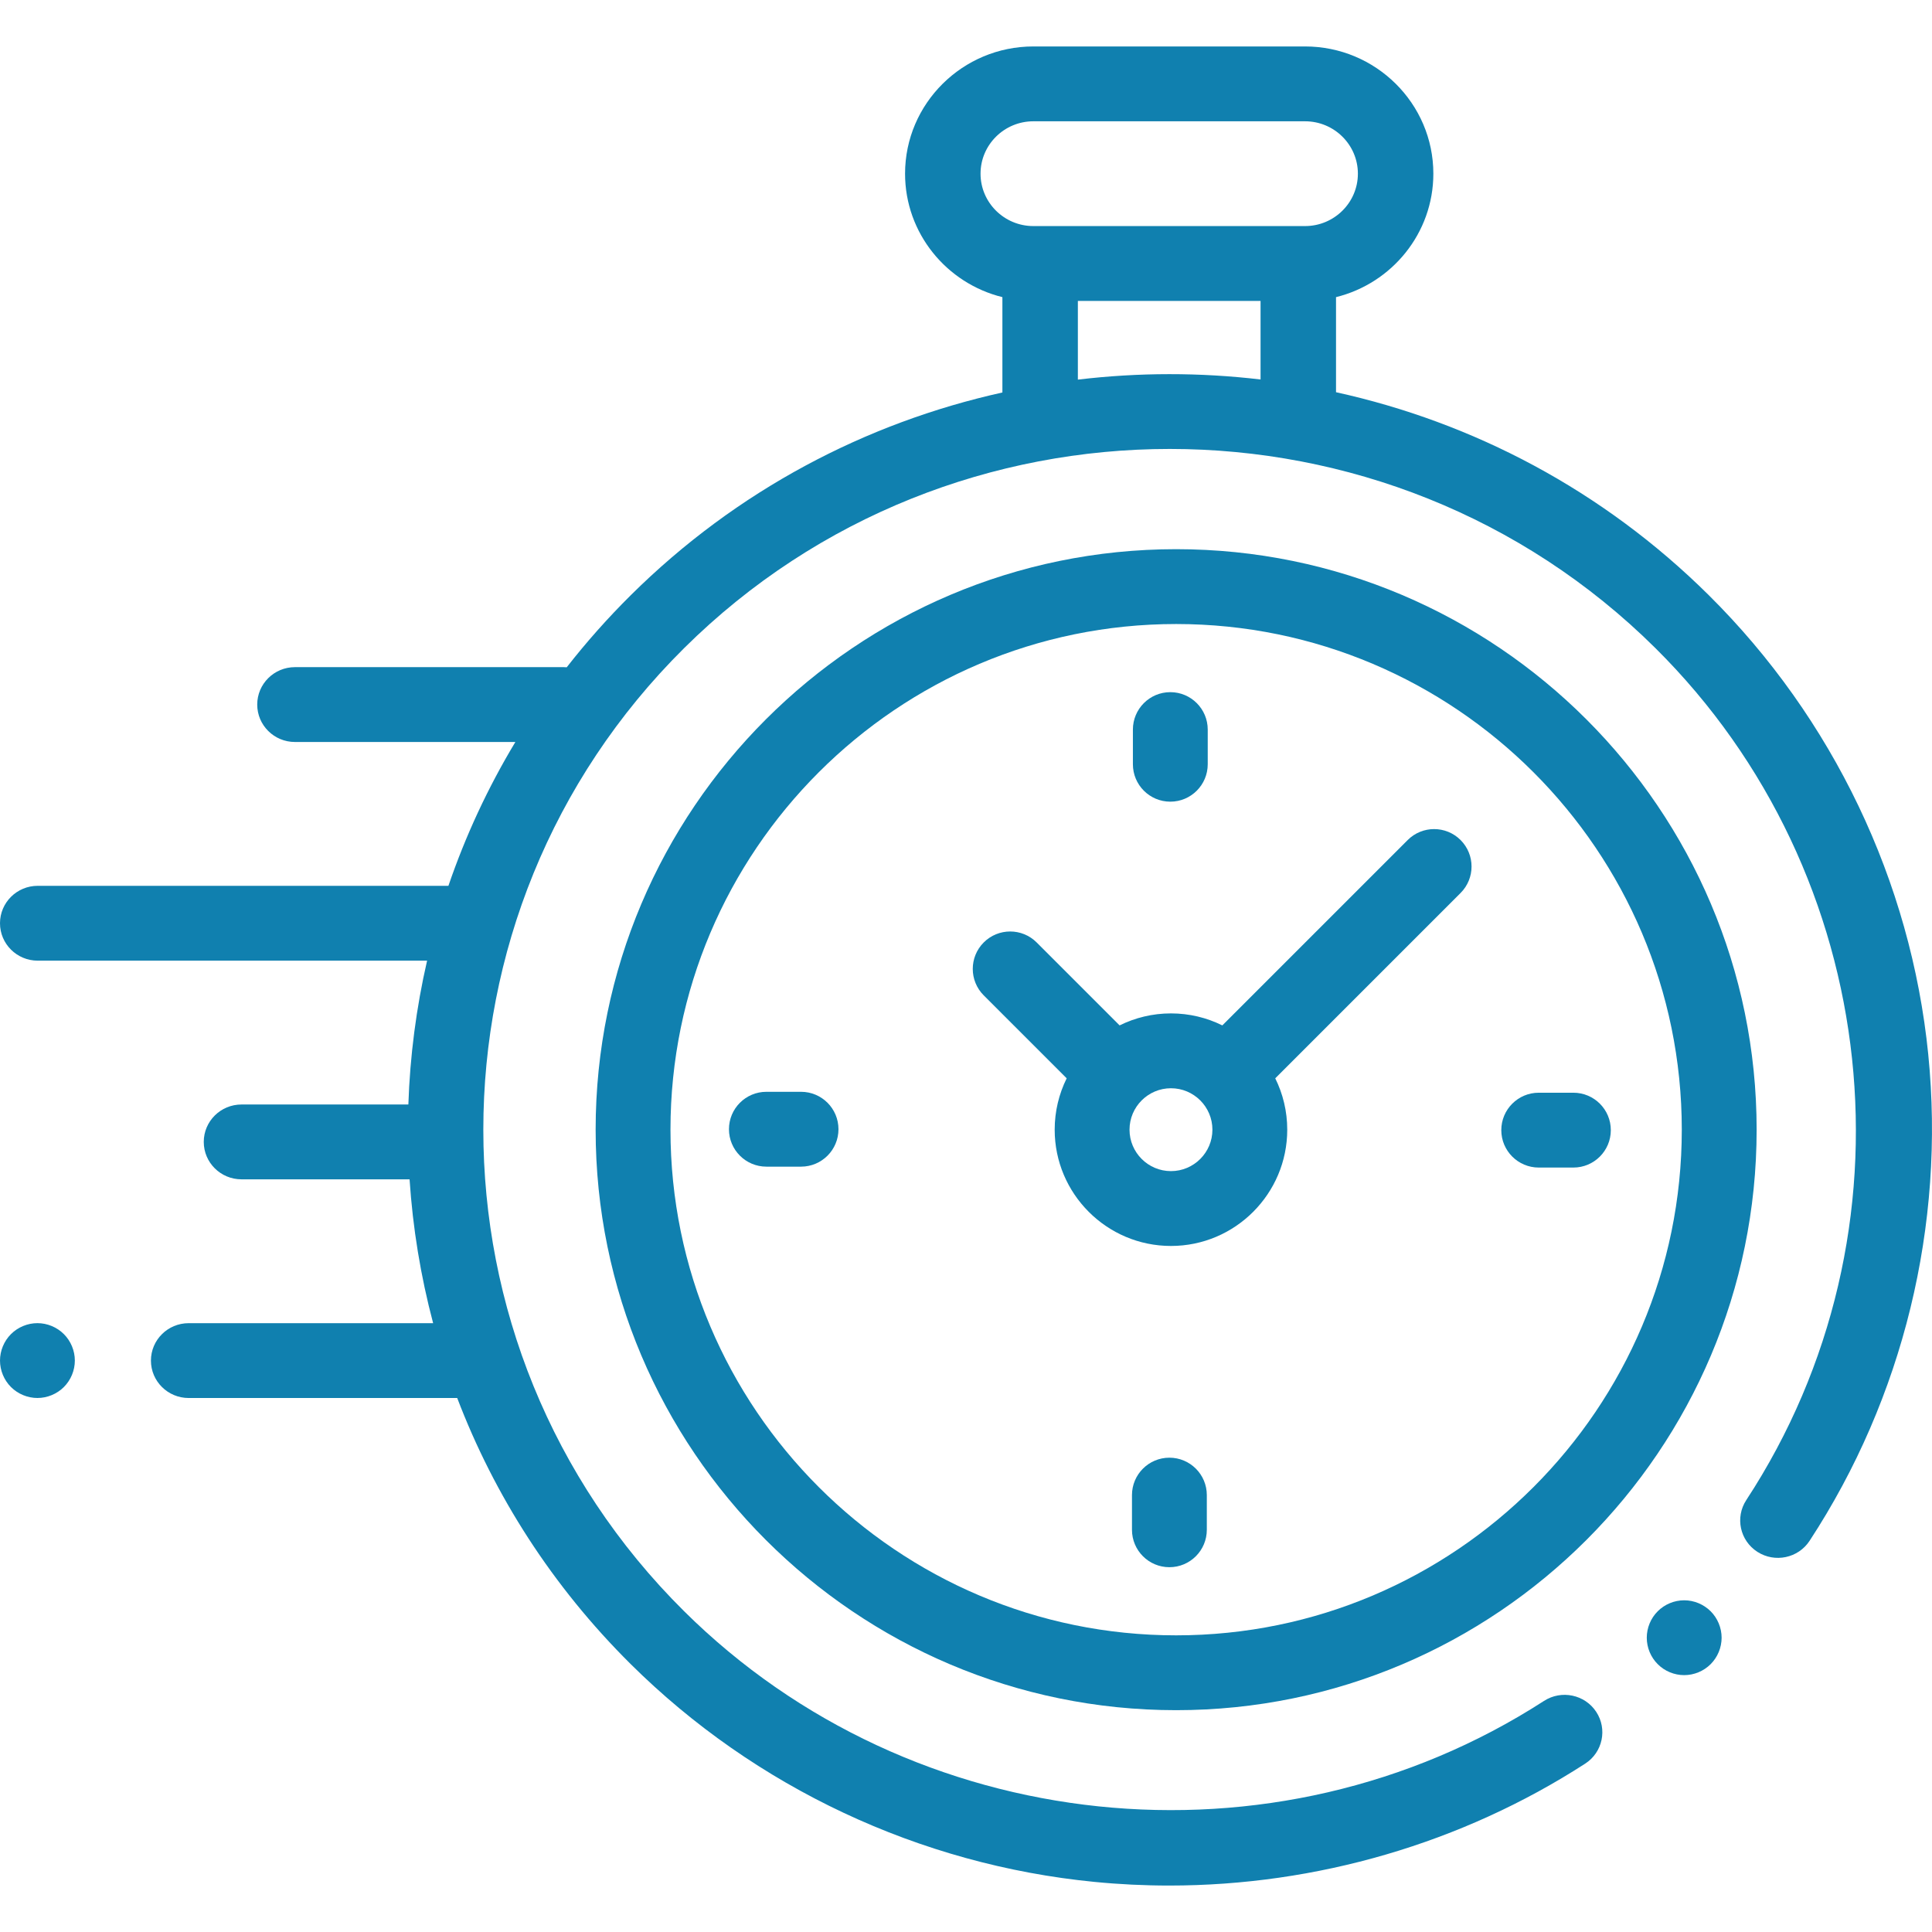 <?xml version="1.0" encoding="UTF-8"?>
<!DOCTYPE svg PUBLIC "-//W3C//DTD SVG 1.1//EN" "http://www.w3.org/Graphics/SVG/1.1/DTD/svg11.dtd">
<!-- Creator: CorelDRAW -->
<svg xmlns="http://www.w3.org/2000/svg" xml:space="preserve" width="28.222mm" height="28.222mm" version="1.1" style="shape-rendering:geometricPrecision; text-rendering:geometricPrecision; image-rendering:optimizeQuality; fill-rule:evenodd; clip-rule:evenodd"
viewBox="0 0 2822.22 2822.22"
 xmlns:xlink="http://www.w3.org/1999/xlink"
 xmlns:xodm="http://www.corel.com/coreldraw/odm/2003">
 <defs>
  <style type="text/css">
   <![CDATA[
    .fil1 {fill:none}
    .fil0 {fill:#1080AF;fill-rule:nonzero}
   ]]>
  </style>
 </defs>
 <g id="Capa_x0020_1">
  <g id="_2521257466960">
   <path class="fil0" d="M2816.77 1540.38c-25.34,-252.75 -139.21,-491.03 -320.63,-670.96 -155.05,-153.74 -344.82,-252.55 -544.51,-296.48l0 -138.89c81.56,-20.12 142.18,-93.33 142.18,-180.34 0,-102.49 -84.07,-185.86 -187.41,-185.86l-396.88 0c-103.34,0 -187.42,83.37 -187.42,185.86 0,87 60.63,160.22 142.18,180.34l0 139.28c-199.07,44.12 -388.22,142.79 -542.83,296.1 -33.83,33.55 -65.03,68.75 -93.59,105.33 -1.38,-0.1 -2.77,-0.21 -4.18,-0.21l-392.8 0c-30.44,0 -55.12,24.48 -55.12,54.66 0,30.2 24.68,54.67 55.12,54.67l321.98 0c-40.42,67.1 -73.01,137.57 -97.81,210.1l-599.92 0c-30.44,0 -55.12,24.48 -55.12,54.66 0,30.2 24.68,54.67 55.12,54.67l568.77 0c-15.88,69.15 -25,139.54 -27.36,210.11l-243.75 0c-30.44,0 -55.13,24.47 -55.13,54.66 0,30.19 24.69,54.66 55.13,54.66l245.51 0c4.66,70.76 16.13,141.15 34.42,210.12l-357.1 0c-30.44,0 -55.13,24.46 -55.13,54.66 0,30.18 24.69,54.66 55.13,54.66l392.28 0c54.07,141.86 138.58,274.81 253.55,388.83 181.61,180.09 422.14,293.04 677.28,318.03 36.41,3.57 72.86,5.33 109.24,5.33 215.1,0 427.47,-61.73 607.66,-178.1 25.51,-16.47 32.72,-50.34 16.11,-75.63 -16.61,-25.3 -50.76,-32.45 -76.27,-15.98 -394.43,254.71 -922.69,199.64 -1256.06,-130.95 -391.16,-387.91 -391.16,-1019.07 0,-1406.97 391.15,-387.9 1027.6,-387.9 1418.77,0 332.93,330.16 388.77,853.57 132.77,1244.53 -16.59,25.32 -9.32,59.18 16.2,75.62 25.54,16.44 59.68,9.24 76.25,-16.08 136.78,-208.89 198.35,-461.19 173.37,-710.43zm-1384.42 -1286.67c0,-42.21 34.61,-76.53 77.17,-76.53l396.88 0c42.55,0 77.17,34.32 77.17,76.53 0,42.2 -34.62,76.53 -77.17,76.53l-9.89 0 -377.1 0 -9.89 0c-42.56,0 -77.17,-34.34 -77.17,-76.53zm142.17 300.83l0 -114.98 266.87 0 0 114.78c-88.62,-10.45 -178.26,-10.39 -266.87,0.2z"/>
   <path class="fil0" d="M2460.22 2337.67c-14.43,0 -28.48,5.84 -38.64,16.01 -10.22,10.17 -16.02,24.28 -16.02,38.65 0,14.38 5.8,28.48 16.02,38.64 10.16,10.23 24.22,16.02 38.64,16.02 14.38,0 28.43,-5.79 38.65,-16.02 10.17,-10.16 16.02,-24.26 16.02,-38.64 0,-14.37 -5.85,-28.48 -16.02,-38.65 -10.22,-10.17 -24.28,-16.01 -38.65,-16.01z"/>
   <path class="fil0" d="M1718.07 802.23c-467.58,0 -847.98,380.4 -847.98,847.98 0,467.59 380.4,847.98 847.98,847.98 467.58,0 847.98,-380.39 847.98,-847.98 0,-467.58 -380.4,-847.98 -847.98,-847.98zm0 1586.64c-407.3,0 -738.66,-331.36 -738.66,-738.66 0,-407.3 331.36,-738.65 738.66,-738.65 407.3,0 738.65,331.35 738.65,738.65 0,407.3 -331.35,738.66 -738.65,738.66z"/>
   <path class="fil0" d="M2056.29 1227.13l-270.74 270.74c-22.64,-11.19 -48.11,-17.52 -75.03,-17.52 -26.93,0 -52.39,6.33 -75.03,17.52l-121.18 -121.17c-21.34,-21.34 -55.95,-21.34 -77.31,0 -21.34,21.34 -21.34,55.96 0,77.3l121.18 121.18c-11.2,22.64 -17.52,48.1 -17.52,75.02 0,93.67 76.19,169.87 169.86,169.87 93.67,0 169.86,-76.2 169.86,-169.87 0,-26.92 -6.32,-52.38 -17.52,-75.02l262.8 -262.8 7.94 -7.95c21.34,-21.34 21.34,-55.95 0,-77.3 -21.35,-21.35 -55.95,-21.35 -77.31,0zm-345.77 483.61c-33.38,0 -60.54,-27.15 -60.54,-60.53 0,-33.37 27.16,-60.53 60.54,-60.53 33.38,0 60.54,27.16 60.54,60.53 0,33.38 -27.16,60.53 -60.54,60.53z"/>
   <path class="fil0" d="M2298.37 1596.22l-50.64 0c-30.18,0 -54.67,24.47 -54.67,54.66 0,30.19 24.49,54.66 54.67,54.66l50.64 0c30.19,0 54.67,-24.47 54.67,-54.66 0,-30.19 -24.48,-54.66 -54.67,-54.66z"/>
   <path class="fil0" d="M1170.16 1594.88l-50.64 0c-30.19,0 -54.67,24.47 -54.67,54.67 0,30.18 24.48,54.66 54.67,54.66l50.64 0c30.18,0 54.66,-24.48 54.66,-54.66 0,-30.2 -24.48,-54.67 -54.66,-54.67z"/>
   <path class="fil0" d="M1709.57 1171.06c30.18,0 54.66,-24.47 54.66,-54.67l0 -50.63c0,-30.19 -24.48,-54.67 -54.66,-54.67 -30.19,0 -54.66,24.48 -54.66,54.67l0 50.63c0,30.2 24.47,54.67 54.66,54.67z"/>
   <path class="fil0" d="M1708.22 2129.36c-30.18,0 -54.66,24.47 -54.66,54.66l0 50.64c0,30.19 24.48,54.67 54.66,54.67 30.19,0 54.67,-24.48 54.67,-54.67l0 -50.64c0,-30.19 -24.48,-54.66 -54.67,-54.66z"/>
   <path class="fil0" d="M54.67 1932.83c-14.37,0 -28.48,5.85 -38.65,16.02 -10.17,10.16 -16.01,24.26 -16.01,38.64 0,14.43 5.84,28.48 16.01,38.65 10.17,10.17 24.28,16.01 38.65,16.01 14.38,0 28.48,-5.84 38.64,-16.01 10.17,-10.17 16.02,-24.28 16.02,-38.65 0,-14.38 -5.85,-28.48 -16.02,-38.64 -10.16,-10.17 -24.26,-16.02 -38.64,-16.02z"/>
  </g>
  <rect class="fil1" width="2822.22" height="2822.22"/>
 </g>
</svg>
